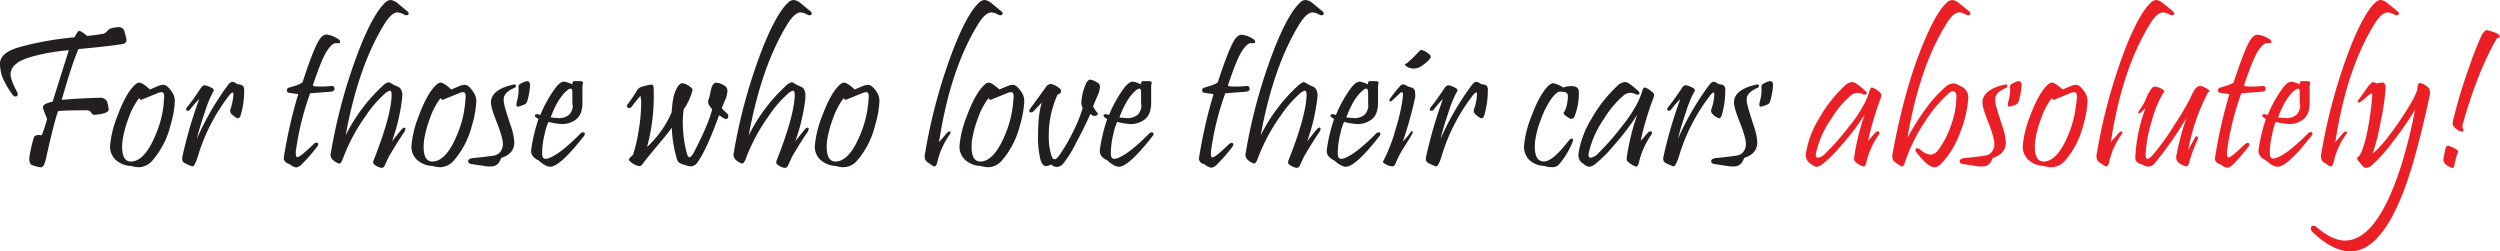 <?xml version="1.0" encoding="UTF-8"?>
<svg xmlns="http://www.w3.org/2000/svg" id="Layer_1" data-name="Layer 1" viewBox="0 0 743.71 74.77">
  <defs>
    <style>.cls-1{fill:#231f20;}.cls-2{fill:#eb2027;}</style>
  </defs>
  <path class="cls-1" d="M37.57,11.46a2.08,2.08,0,0,1,.06.46c0,.57-.34.95-1,1.15,0,0-.74.12-2.08.32Q30,14,23.36,14.59q-1.72,3.69-5,15.12,5.54-.5,11.22-.62a2.21,2.21,0,0,1,2.26,1.09,13.84,13.84,0,0,1,.44,1.93,1.69,1.69,0,0,1,.06.41c0,.66-.76,1.12-2.29,1.38a12.47,12.47,0,0,1-2,.26,1,1,0,0,1-.85-.56,1.59,1.59,0,0,0-1.55-.79q-6.39,0-8.35.24-1.07,2.69-3.72,14.53c-.34,1.46-.81,2.2-1.44,2.2a10.42,10.42,0,0,1-2.52-.65c-.76-.25-1-1.11-.85-2.58A47.38,47.38,0,0,1,10,41.1c.24-.82,1-1.1,2.41-.85A39.8,39.8,0,0,0,14,35.39c-.82-2.11-1.23-3.19-1.23-3.25a2.07,2.07,0,0,1,0-.35c.11-.65,1.08-1.16,2.9-1.55q.13-.51,4.8-15.3a59,59,0,0,0-9,1.41q-5,1.17-6.62,2.61A4.25,4.25,0,0,0,3.12,22c0,1.12.64,2.87,1.93,5.28a1.32,1.32,0,0,1,.21.7c0,.49-.23.73-.68.73a1.05,1.05,0,0,1-.85-.56A26.58,26.58,0,0,1,.72,23,13.89,13.89,0,0,1,0,19.31Q-.28,15.71,5.84,14A93.08,93.08,0,0,1,22.16,11.1c.63-1.27,1.1-1.9,1.41-1.9s1.22.49,2.31,1.47c.51,0,2.09-.2,4.75-.59a2.49,2.49,0,0,0,1.4-1c.43-.56,1.46-.88,3.08-1a1.77,1.77,0,0,1,1.85,1C37,9.18,37.2,10,37.57,11.46Z"></path>
  <path class="cls-1" d="M52,30.29a28.78,28.78,0,0,1-1.26,6.92,25.19,25.19,0,0,1-5.39,10.54,5.5,5.5,0,0,1-4.1,2A9,9,0,0,1,39,49.37a7.25,7.25,0,0,1-4.49-1.73,5.29,5.29,0,0,1-1.75-4.37,30.66,30.66,0,0,1,2.14-8.67q2.22-6.06,4.62-8.73c.77-.86,1.39-1.29,1.88-1.29.66,0,1.74.68,3.22,2.05q.62-.28,2.52-1.08a4.94,4.94,0,0,1,1.47-.32q1.14,0,2.55,2.13A4.76,4.76,0,0,1,52,30.29Zm-3.36.85c.13-1.31.2-2.14.2-2.49,0-.82-.25-1.23-.76-1.23a3.16,3.16,0,0,0-.76.12l-4.54,1.85a5.43,5.43,0,0,1-.91.32c-.16,0-.31-.19-.47-.56a21.39,21.39,0,0,0-3.16,6,32.62,32.62,0,0,0-1.59,5.51,15.87,15.87,0,0,0-.32,3q0,4.51,2.78,4.4a4.64,4.64,0,0,0,2.41-.88q2.46-1.66,4.6-6.68A31.78,31.78,0,0,0,48.68,31.14Z"></path>
  <path class="cls-1" d="M72.64,26.81a25.54,25.54,0,0,1-1,7.32c-.21.7-.5,1.06-.87,1.06s-.88-.39-1.82-1.18a1.41,1.41,0,0,1-.35-1.67,15.61,15.61,0,0,0,.82-4.27c0-.37-.08-.56-.24-.56s-.61.35-1.14,1.06A55.74,55.74,0,0,0,58.9,46.38c-.64,2.09-1.19,3.13-1.64,3.13a12.29,12.29,0,0,1-2.31-1c-.67-.33-.89-1-.68-1.94a128.8,128.8,0,0,1,5-17.11,34.55,34.55,0,0,0-2.75,3.14.75.75,0,0,1-.65.35c-.33,0-.49-.15-.49-.44a1,1,0,0,1,.23-.58c1-1.16,2.24-2.91,3.84-5.28.49-.86,1-1.29,1.46-1.29a6.58,6.58,0,0,1,2.14.82c.61.32.7.74.29,1.26a33.44,33.44,0,0,0-2.43,6q-1.7,5-2.34,7.85a82.38,82.38,0,0,1,9-15.67c.65-.86,1.16-1.29,1.55-1.29a2.68,2.68,0,0,1,1.44.7,4.1,4.1,0,0,1,1.55.38A1.64,1.64,0,0,1,72.64,26.81Z"></path>
  <path class="cls-1" d="M100.36,11.46c.54.29.82.62.82,1s-.19.38-.56.38a2.21,2.21,0,0,1-.37,0,2.12,2.12,0,0,0-.36,0c-.75,0-1.64.81-2.7,2.43q-1.41,2.16-3.9,9.43c-.15.43-.21.68-.17.76s.31.22.76.24a28.22,28.22,0,0,0,4.63-.12c.66-.06,1,.22,1,.85,0,.43-.26.69-.77.79s-2.56.23-6.47.53A83.26,83.26,0,0,0,88,45.06c0,.25,0,.48,0,.67,0,.67.17,1,.5,1q.8,0,4.78-3.84a1.33,1.33,0,0,1,.9-.47.43.43,0,0,1,.47.33,1,1,0,0,1-.26.82,46,46,0,0,1-4.66,5.33,2.7,2.7,0,0,1-1.61.91,4.14,4.14,0,0,1-2-1C85,48.49,84.42,47.9,84.42,47a2.23,2.23,0,0,1,.06-.47A143.17,143.17,0,0,1,88.72,28c-1-.14-2-.27-2.81-.41a.62.62,0,0,1-.55-.7.74.74,0,0,1,.58-.82c.39-.1,1.11-.32,2.17-.65A8.83,8.83,0,0,0,90,24.49q3.13-9.69,4.93-12.57c.68-1.09,1.41-1.64,2.19-1.64A7.78,7.78,0,0,1,100.36,11.46Z"></path>
  <path class="cls-1" d="M121.19,3.37a.84.84,0,0,1,.38.64c0,.36-.23.53-.68.53a1.34,1.34,0,0,1-.61-.17,5.25,5.25,0,0,0-2-.68c-1.2,0-2.52,1.19-4,3.58q-7.74,12.6-11.45,33a50.6,50.6,0,0,1,10.92-14.64,3.87,3.87,0,0,1,1.94-1.18,7.53,7.53,0,0,1,1.46.82,10.6,10.6,0,0,1,1.76.83,3,3,0,0,1,.76,2.34,9.55,9.55,0,0,1-.06,1,58.22,58.22,0,0,1-3,12.63q.92-1.23,2.88-3.6a1.26,1.26,0,0,1,.79-.5c.21,0,.32.13.32.38a1.87,1.87,0,0,1-.38,1c-1.13,1.64-2.64,4-4.51,7.2-.16.32-.54,1.14-1.15,2.46-.25.63-.6.94-1,.94a4.46,4.46,0,0,1-2.2-1c-.39-.28-.46-.71-.2-1.29q5-12.66,5.33-18.9c.06-1.19-.11-1.79-.5-1.79a4.17,4.17,0,0,0-1.61,1,33.55,33.55,0,0,0-5.54,6.45,54.42,54.42,0,0,0-6.71,12.45c-.43,1.21-.83,1.81-1.2,1.81a4.7,4.7,0,0,1-2-1.2,2.06,2.06,0,0,1-.5-2.05,159,159,0,0,1,8.85-31.79q4-9.81,7.29-12.83A2.42,2.42,0,0,1,116.18,0a3.83,3.83,0,0,1,2.08.94Z"></path>
  <path class="cls-1" d="M141.69,30.29a29.81,29.81,0,0,1-1.26,6.92A25.19,25.19,0,0,1,135,47.75a5.5,5.5,0,0,1-4.1,2,9,9,0,0,1-2.25-.38,7.25,7.25,0,0,1-4.49-1.73,5.29,5.29,0,0,1-1.75-4.37,30.92,30.92,0,0,1,2.13-8.67q2.23-6.06,4.63-8.73c.76-.86,1.39-1.29,1.88-1.29.66,0,1.74.68,3.22,2.05q.62-.28,2.52-1.08a4.89,4.89,0,0,1,1.46-.32q1.16,0,2.55,2.13A4.71,4.71,0,0,1,141.69,30.29Zm-3.37.85q.21-2,.21-2.49c0-.82-.25-1.23-.76-1.23a3.16,3.16,0,0,0-.76.12l-4.55,1.85a5.5,5.5,0,0,1-.9.32c-.16,0-.32-.19-.47-.56a21.38,21.38,0,0,0-3.17,6,32.5,32.5,0,0,0-1.58,5.51,15.87,15.87,0,0,0-.32,3q0,4.51,2.78,4.4a4.64,4.64,0,0,0,2.4-.88q2.48-1.66,4.6-6.68A31.18,31.18,0,0,0,138.32,31.14Z"></path>
  <path class="cls-1" d="M153,42.19q.09,3.51-3.89,4.8a6,6,0,0,1-.94,1.7,3,3,0,0,1-2,.82,8.13,8.13,0,0,1-1.82-.09l-4.25-.64a1,1,0,0,1-.85-.85c.08-.53.63-.84,1.64-.94,1.39-.09,3.44-.34,6.16-.73a3,3,0,0,0,2.16-1.73,3.51,3.51,0,0,0,.38-1.73c0-1.23-.61-3.39-1.84-6.5s-1.78-5-1.7-6.06c.16-2.45,2.41-4.15,6.77-5.1.43-.1.64.06.64.47,0,.23-.16.42-.47.55q-3.16,1.38-3.16,3.4a8.81,8.81,0,0,0,.29,2c.2.79.78,2.69,1.76,5.7A18.36,18.36,0,0,1,153,42.19Zm4.69-16.82a20.16,20.16,0,0,1-.7,4.22,2.86,2.86,0,0,1-.59,1.29,3.67,3.67,0,0,1-1,.44,6,6,0,0,1-1.34.41c-.3,0-.44-.2-.44-.59a4.8,4.8,0,0,1,.11-.85,12.92,12.92,0,0,0,.55-4c-.11-.76.11-1.23.66-1.43a6.1,6.1,0,0,1,1.84-.73C157.36,24.11,157.66,24.53,157.66,25.37Z"></path>
  <path class="cls-1" d="M173.69,40.49q-7.12,9.1-10,9.11c-.92,0-2.08-.63-3.49-1.9-1.47-.69-2.2-1.61-2.2-2.76a4,4,0,0,1,.06-.67,48.84,48.84,0,0,1,2.14-8.88q-1.08-.55-1.08-1c0-.28.2-.41.61-.41a2,2,0,0,1,1,.26,37.08,37.08,0,0,1,4.68-8.32c.9-1.09,1.71-1.64,2.44-1.64a9.31,9.31,0,0,1,2.46.85c-.1-.59.07-.93.5-1h1.37c.84,0,1.26.15,1.26.44a3.54,3.54,0,0,1-.09.5,4.28,4.28,0,0,0-.08.76q0,1.07,0,2.61c0,1,0,1.73,0,2.08q0,3.63-2,5.07a6.81,6.81,0,0,1-4.1,1.32,20.4,20.4,0,0,1-4-.65,15.76,15.76,0,0,0-1.12,3.55,23.19,23.19,0,0,0-.76,5.92c0,1,.34,1.52,1,1.52a3.13,3.13,0,0,0,.91-.18q3.39-1.2,9.46-7.32a1.11,1.11,0,0,1,.76-.38c.37,0,.56.17.56.53A1.11,1.11,0,0,1,173.69,40.49Zm-3.43-13c0-.76-.17-1.14-.5-1.14a1.78,1.78,0,0,0-.94.47q-2.87,2.31-5,8.11c.39.06,1.08.12,2.05.18a4.57,4.57,0,0,0,3.55-1.09,4.29,4.29,0,0,0,1-2.9Q170.26,32.67,170.26,27.54Z"></path>
  <path class="cls-1" d="M216.25,33.72a1.11,1.11,0,0,1,.41.82c0,.59-.26.88-.79.88a4.48,4.48,0,0,1-1.17-.64,5.35,5.35,0,0,0-.79-.47q-3.69,10.15-6.3,13.8a2.7,2.7,0,0,1-2.05,1.4,8.84,8.84,0,0,1-2.05-.5,4.74,4.74,0,0,1-1.67-.76,4,4,0,0,1-.67-1.64A37.08,37.08,0,0,1,199.85,38Q198.41,40,195,44q-3.19,3.84-3.89,4.87a1.12,1.12,0,0,1-1,.55,5.35,5.35,0,0,1-2.58-1.34c-.29-.22-.44-.42-.44-.62s.4-.74,1.2-1.35a45.43,45.43,0,0,0,1.73-7.44,50.1,50.1,0,0,0,.71-7.64,11.26,11.26,0,0,0-.21-2.49c-.41.41-1.27,1.46-2.58,3.16a.93.93,0,0,1-.76.44.56.56,0,0,1-.64-.62.81.81,0,0,1,.2-.52q.91-1.17,2.58-3.78a2.73,2.73,0,0,1,1.38-1.35c.13-.06.87-.25,2.22-.59a4.64,4.64,0,0,1,.82-.11.61.61,0,0,1,.65.55,13.13,13.13,0,0,1,.09,2,56.6,56.6,0,0,1-2,16,30.27,30.27,0,0,0,7.3-10.25c.16-1.86.31-3.19.47-4a10.45,10.45,0,0,1,1.23-3.46c.47-.84,1-1.26,1.55-1.26a4.68,4.68,0,0,1,2.17,1c.55.37.82.71.82,1a8,8,0,0,1-.47,1.55,17.28,17.28,0,0,1-2.17,4.25,30.59,30.59,0,0,0-.26,4,36.49,36.49,0,0,0,1.17,8.94c.22.85.49,1.28.82,1.28s.82-.5,1.35-1.52q4.36-8.43,5.39-12.71c-.25-.34-.52-.69-.79-1.07a2,2,0,0,1-.41-1.22A4.21,4.21,0,0,1,211,29c.2-.89.39-1.78.59-2.66.31-1.15.83-1.73,1.55-1.73a5.19,5.19,0,0,1,2.37.85,1.83,1.83,0,0,1,.88,1.7,7.41,7.41,0,0,1-.67,2.61c-.33.78-.67,1.57-1,2.37C214.85,32.38,215.37,32.9,216.25,33.72Z"></path>
  <path class="cls-1" d="M241.1,3.37a.84.84,0,0,1,.38.64c0,.36-.23.53-.68.53a1.34,1.34,0,0,1-.61-.17,5.19,5.19,0,0,0-2-.68q-1.78,0-4,3.58-7.73,12.6-11.45,33a50.44,50.44,0,0,1,10.93-14.64,3.82,3.82,0,0,1,1.93-1.18,7.22,7.22,0,0,1,1.46.82,10.15,10.15,0,0,1,1.76.83,3,3,0,0,1,.76,2.34c0,.31,0,.65,0,1a58.82,58.82,0,0,1-3,12.63q.9-1.23,2.87-3.6a1.26,1.26,0,0,1,.79-.5c.21,0,.32.13.32.38a1.87,1.87,0,0,1-.38,1c-1.13,1.64-2.64,4-4.51,7.2q-.24.48-1.14,2.46c-.26.63-.61.94-1.06.94a4.46,4.46,0,0,1-2.2-1c-.39-.28-.45-.71-.2-1.29q5-12.66,5.33-18.9c.06-1.19-.11-1.79-.5-1.79a4.17,4.17,0,0,0-1.61,1,33.55,33.55,0,0,0-5.54,6.45A54,54,0,0,0,222,46.85c-.43,1.21-.83,1.81-1.21,1.81a4.7,4.7,0,0,1-2-1.2,2.08,2.08,0,0,1-.5-2.05,159,159,0,0,1,8.85-31.79q4-9.81,7.3-12.83A2.38,2.38,0,0,1,236.09,0a3.83,3.83,0,0,1,2.08.94Z"></path>
  <path class="cls-1" d="M261.61,30.29a29.81,29.81,0,0,1-1.26,6.92A25.19,25.19,0,0,1,255,47.75a5.5,5.5,0,0,1-4.1,2,9,9,0,0,1-2.25-.38,7.25,7.25,0,0,1-4.49-1.73,5.29,5.29,0,0,1-1.75-4.37,31,31,0,0,1,2.14-8.67q2.22-6.06,4.62-8.73c.77-.86,1.39-1.29,1.88-1.29.66,0,1.74.68,3.22,2.05q.61-.28,2.52-1.08a4.94,4.94,0,0,1,1.47-.32q1.14,0,2.55,2.13A4.84,4.84,0,0,1,261.61,30.29Zm-3.37.85c.13-1.31.2-2.14.2-2.49,0-.82-.25-1.23-.76-1.23a3.16,3.16,0,0,0-.76.12l-4.54,1.85a5.43,5.43,0,0,1-.91.32c-.16,0-.31-.19-.47-.56a21.39,21.39,0,0,0-3.16,6,32.62,32.62,0,0,0-1.59,5.51,15.87,15.87,0,0,0-.32,3q0,4.51,2.78,4.4a4.64,4.64,0,0,0,2.41-.88q2.46-1.66,4.6-6.68A31.78,31.78,0,0,0,258.24,31.14Z"></path>
  <path class="cls-1" d="M297.87,3.37a.81.81,0,0,1,.39.62c0,.37-.23.55-.68.55a1.34,1.34,0,0,1-.61-.17,5.25,5.25,0,0,0-2-.68c-1.24,0-2.58,1.19-4.05,3.58q-8,13-11.34,33.54c-.05.37-.15.87-.29,1.5.45-.47,1.11-1.23,2-2.29.51-.6.88-.91,1.12-.91.5,0,.54.31.11.91a22.71,22.71,0,0,0-3.72,8.41c-.21.72-.49,1.08-.82,1.08a1.23,1.23,0,0,1-.61-.26c-1-.67-1.56-1.06-1.7-1.17a2.07,2.07,0,0,1-.59-1.53,5.41,5.41,0,0,1,.15-1.14A160.46,160.46,0,0,1,284,13.62q4-9.9,7.24-12.83A2.49,2.49,0,0,1,293,0,4,4,0,0,1,295,1C296,1.78,296.92,2.57,297.87,3.37Z"></path>
  <path class="cls-1" d="M304.7,30.29a29.81,29.81,0,0,1-1.26,6.92,25.3,25.3,0,0,1-5.39,10.54,5.51,5.51,0,0,1-4.1,2,9,9,0,0,1-2.26-.38,7.22,7.22,0,0,1-4.48-1.73,5.3,5.3,0,0,1-1.76-4.37,31,31,0,0,1,2.14-8.67q2.24-6.06,4.63-8.73c.76-.86,1.39-1.29,1.88-1.29.66,0,1.73.68,3.22,2.05q.62-.28,2.52-1.08a4.89,4.89,0,0,1,1.46-.32q1.14,0,2.55,2.13A4.71,4.71,0,0,1,304.7,30.29Zm-3.37.85q.21-2,.21-2.49c0-.82-.26-1.23-.76-1.23a3.3,3.3,0,0,0-.77.12l-4.54,1.85a5.12,5.12,0,0,1-.91.32c-.15,0-.31-.19-.46-.56a21.38,21.38,0,0,0-3.17,6,32.5,32.5,0,0,0-1.58,5.51,15.08,15.08,0,0,0-.32,3c0,3,.92,4.48,2.78,4.4a4.64,4.64,0,0,0,2.4-.88c1.64-1.11,3.18-3.34,4.6-6.68A31.18,31.18,0,0,0,301.33,31.14Z"></path>
  <path class="cls-1" d="M326.85,27.66c-.49,1.11-1.05,2.43-1.67,3.95a8.91,8.91,0,0,0,1.32,2,.42.42,0,0,1-.09.59,1.06,1.06,0,0,1-.79.29,1.55,1.55,0,0,1-1.23-.64q-1.93,4.36-4.4,8.88a32.56,32.56,0,0,1-3.69,5.94,2.76,2.76,0,0,1-1.93,1,2.2,2.2,0,0,1-1.61-.73,4.93,4.93,0,0,1-1.61.47c-.69,0-1.21-.6-1.59-1.79a26.41,26.41,0,0,1-.76-7.18q0-6.65,1.15-9.93c-.43.39-1.25,1.25-2.47,2.58a1,1,0,0,1-.73.35c-.37,0-.55-.17-.55-.5a1,1,0,0,1,.26-.61q1.76-2.38,4.6-6.3a2,2,0,0,1,1.52-1.06,5.44,5.44,0,0,1,2.7,1.41.93.93,0,0,1,.38.7c0,.49-.35.85-1.06,1.09A28.85,28.85,0,0,0,312,40.52a18,18,0,0,0,.84,5.92c.22.62.51.93.88.93s.8-.33,1.29-1a51.76,51.76,0,0,0,4.46-7.68,39.22,39.22,0,0,0,2.6-6.53,3.69,3.69,0,0,1-.38-1.79,15.59,15.59,0,0,1,1.29-5.3q.56-1.38,1.44-1.38a5.72,5.72,0,0,1,2.05.91,1.31,1.31,0,0,1,.76,1.17A8,8,0,0,1,326.85,27.66Z"></path>
  <path class="cls-1" d="M342.87,40.49q-7.11,9.1-10,9.11c-.92,0-2.08-.63-3.49-1.9-1.47-.69-2.2-1.61-2.2-2.76a4,4,0,0,1,.06-.67,48,48,0,0,1,2.14-8.88c-.72-.37-1.09-.72-1.09-1s.21-.41.62-.41a2,2,0,0,1,1,.26,37.08,37.08,0,0,1,4.68-8.32c.9-1.09,1.71-1.64,2.44-1.64a9.31,9.31,0,0,1,2.46.85c-.1-.59.07-.93.5-1h1.37c.84,0,1.26.15,1.26.44a3.54,3.54,0,0,1-.09.5,4.28,4.28,0,0,0-.08.76q0,1.07,0,2.61c0,1,0,1.73,0,2.08q0,3.63-2,5.07a6.81,6.81,0,0,1-4.1,1.32,20.4,20.4,0,0,1-4-.65,15.76,15.76,0,0,0-1.12,3.55,23.19,23.19,0,0,0-.76,5.92c0,1,.34,1.52,1,1.52a3.13,3.13,0,0,0,.91-.18q3.39-1.2,9.46-7.32a1.11,1.11,0,0,1,.76-.38c.37,0,.56.17.56.53A1.07,1.07,0,0,1,342.87,40.49Zm-3.42-13c0-.76-.17-1.14-.5-1.14a1.78,1.78,0,0,0-.94.47q-2.86,2.31-5,8.11c.39.06,1.08.12,2,.18a4.57,4.57,0,0,0,3.55-1.09,4.24,4.24,0,0,0,1-2.9Q339.46,32.67,339.45,27.54Z"></path>
  <path class="cls-1" d="M372.58,11.46c.55.29.82.62.82,1s-.18.38-.55.38a2.21,2.21,0,0,1-.37,0,2.21,2.21,0,0,0-.37,0c-.74,0-1.64.81-2.69,2.43q-1.41,2.16-3.9,9.43c-.16.43-.21.68-.17.76s.31.22.76.24a28.24,28.24,0,0,0,4.63-.12c.66-.06,1,.22,1,.85,0,.43-.25.69-.76.79s-2.57.23-6.47.53a82.63,82.63,0,0,0-4.28,17.4c0,.25,0,.48,0,.67,0,.67.17,1,.5,1,.52,0,2.12-1.28,4.77-3.84a1.37,1.37,0,0,1,.91-.47.43.43,0,0,1,.47.33,1,1,0,0,1-.26.82,46.94,46.94,0,0,1-4.66,5.33,2.73,2.73,0,0,1-1.61.91,4.16,4.16,0,0,1-2-1c-1.11-.29-1.67-.88-1.67-1.76a2.23,2.23,0,0,1,.06-.47A145.12,145.12,0,0,1,361,28c-1-.14-2-.27-2.81-.41a.62.62,0,0,1-.56-.7.74.74,0,0,1,.59-.82c.39-.1,1.11-.32,2.17-.65a8.83,8.83,0,0,0,1.87-.88q3.14-9.69,4.92-12.57c.69-1.09,1.42-1.64,2.2-1.64A7.75,7.75,0,0,1,372.58,11.46Z"></path>
  <path class="cls-1" d="M393.41,3.37a.81.81,0,0,1,.38.64c0,.36-.22.53-.67.53a1.38,1.38,0,0,1-.62-.17,5.14,5.14,0,0,0-2-.68q-1.78,0-4,3.58-7.74,12.6-11.46,33A50.8,50.8,0,0,1,386,25.61c.88-.78,1.52-1.18,1.93-1.18a7.13,7.13,0,0,1,1.47.82,11.08,11.08,0,0,1,1.76.83,3,3,0,0,1,.76,2.34,9.55,9.55,0,0,1-.06,1,58.22,58.22,0,0,1-3,12.63c.61-.82,1.56-2,2.87-3.6.32-.33.58-.5.79-.5s.33.13.33.38a1.87,1.87,0,0,1-.38,1c-1.14,1.64-2.64,4-4.52,7.2L386.79,49c-.25.63-.6.94-1.05.94a4.46,4.46,0,0,1-2.2-1q-.59-.42-.21-1.29,5-12.66,5.34-18.9c.05-1.19-.11-1.79-.5-1.79a4.1,4.1,0,0,0-1.61,1A33.2,33.2,0,0,0,381,34.4a54,54,0,0,0-6.71,12.45c-.43,1.21-.83,1.81-1.2,1.81a4.64,4.64,0,0,1-2-1.2,2.06,2.06,0,0,1-.5-2.05,157.63,157.63,0,0,1,8.85-31.79q4-9.81,7.29-12.83A2.4,2.4,0,0,1,388.4,0a3.8,3.8,0,0,1,2.08.94Z"></path>
  <path class="cls-1" d="M410.37,40.49q-7.11,9.1-10,9.11c-.92,0-2.08-.63-3.49-1.9-1.47-.69-2.2-1.61-2.2-2.76a4,4,0,0,1,.06-.67,48,48,0,0,1,2.14-8.88c-.72-.37-1.09-.72-1.09-1s.21-.41.62-.41a2,2,0,0,1,1,.26,37.08,37.08,0,0,1,4.68-8.32c.9-1.09,1.71-1.64,2.44-1.64a9.31,9.31,0,0,1,2.46.85c-.1-.59.07-.93.5-1h1.37c.84,0,1.26.15,1.26.44a3.54,3.54,0,0,1-.09.5,4.28,4.28,0,0,0-.08.76q0,1.07,0,2.61c0,1,0,1.73,0,2.08q0,3.63-2,5.07a6.81,6.81,0,0,1-4.1,1.32,20.4,20.4,0,0,1-4-.65,15.76,15.76,0,0,0-1.12,3.55,23.19,23.19,0,0,0-.76,5.92c0,1,.34,1.52,1,1.52a3.13,3.13,0,0,0,.91-.18q3.39-1.2,9.46-7.32a1.11,1.11,0,0,1,.76-.38c.37,0,.56.17.56.53A1.07,1.07,0,0,1,410.37,40.49Zm-3.42-13c0-.76-.17-1.14-.5-1.14a1.78,1.78,0,0,0-.94.47q-2.86,2.31-5,8.11c.39.06,1.08.12,2,.18a4.57,4.57,0,0,0,3.55-1.09,4.24,4.24,0,0,0,1-2.9Q407,32.67,407,27.54Z"></path>
  <path class="cls-1" d="M421,28.92a117.43,117.43,0,0,1-3.66,13.15,19.37,19.37,0,0,0,2.34-2.78A.57.57,0,0,1,420,39c.32,0,.35.28.12.82q-.15.33-2.46,4a29.19,29.19,0,0,0-2.58,5,1,1,0,0,1-1,.67,4.27,4.27,0,0,1-1.9-.67c-.51-.27-.76-.48-.76-.62a2.43,2.43,0,0,1,.32-.76,48.52,48.52,0,0,0,3.52-9.31,52,52,0,0,0,2.08-9.41c0-.88,0-1.32-.27-1.32s-.49.22-.94.65l-1.81,1.7c-.65.58-1,.61-1,.08a1,1,0,0,1,.27-.58,40.38,40.38,0,0,1,2.92-3.66,1.3,1.3,0,0,1,.91-.5,2.79,2.79,0,0,1,1.38.64,11.92,11.92,0,0,1,1.49.44,1.65,1.65,0,0,1,.68,1.53A6.94,6.94,0,0,1,421,28.92Zm4.13-12.84a1,1,0,0,1,.47.8c0,.56-.84,1.44-2.52,2.63a4.11,4.11,0,0,1-3.22.82,3.77,3.77,0,0,1-1.53-.64,1.44,1.44,0,0,1-.3-.37.34.34,0,0,1-.05-.31c.06-.07.18-.09.35-.05a37.6,37.6,0,0,0,3.55-3.37c.45-.51.77-.76,1-.76A6.13,6.13,0,0,1,425.08,16.08Z"></path>
  <path class="cls-1" d="M442.6,26.81a25.89,25.89,0,0,1-1,7.32c-.22.7-.51,1.06-.88,1.06s-.88-.39-1.82-1.18a1.41,1.41,0,0,1-.35-1.67,15.23,15.23,0,0,0,.82-4.27c0-.37-.08-.56-.24-.56s-.61.35-1.14,1.06a55.74,55.74,0,0,0-9.11,17.81c-.64,2.09-1.19,3.13-1.64,3.13a12.29,12.29,0,0,1-2.31-1c-.67-.33-.89-1-.68-1.94a131.88,131.88,0,0,1,5-17.11,34.55,34.55,0,0,0-2.75,3.14.75.75,0,0,1-.65.35c-.33,0-.49-.15-.49-.44a1,1,0,0,1,.23-.58c1-1.16,2.24-2.91,3.84-5.28.49-.86,1-1.29,1.46-1.29a6.58,6.58,0,0,1,2.14.82c.61.32.71.74.29,1.26a34.28,34.28,0,0,0-2.43,6q-1.69,5-2.34,7.85a82.92,82.92,0,0,1,9.05-15.67c.65-.86,1.16-1.29,1.55-1.29a2.65,2.65,0,0,1,1.44.7,4.1,4.1,0,0,1,1.55.38A1.61,1.61,0,0,1,442.6,26.81Z"></path>
  <path class="cls-1" d="M469.67,27.25a17.93,17.93,0,0,1-1.26,7.32,1,1,0,0,1-1.64.53c-1.09-.61-1.64-1.1-1.64-1.5a.78.78,0,0,1,.38-.55,12,12,0,0,0,.91-4.37,1.2,1.2,0,0,0-1.32-1.32,1.91,1.91,0,0,1-.44-.07,1.9,1.9,0,0,0-.47-.07c-.68,0-1.52.64-2.52,1.93a25.18,25.18,0,0,0-3.13,6,30.52,30.52,0,0,0-1.64,5.48,15.08,15.08,0,0,0-.32,3c0,3,.94,4.46,2.84,4.4q2.49-.06,7.29-6.24c.32-.37.6-.56.85-.56s.38.16.38.47a1.76,1.76,0,0,1-.14.59,24,24,0,0,1-4.08,6.7,2.69,2.69,0,0,1-2.16.74,8.82,8.82,0,0,1-2.29-.38A6.65,6.65,0,0,1,455,47.64a5.49,5.49,0,0,1-1.61-4.37,30,30,0,0,1,2.17-8.61q2.21-6,4.6-8.67c.74-.82,1.37-1.23,1.88-1.23a8.16,8.16,0,0,1,3,1.29,6.75,6.75,0,0,1,2.38-.44C468.9,25.61,469.67,26.15,469.67,27.25Z"></path>
  <path class="cls-1" d="M491.79,29.33a91.25,91.25,0,0,0-3.72,12.54c.29-.28.68-.7,1.16-1.26a12.23,12.23,0,0,1,.89-1,1.15,1.15,0,0,1,.88-.53.39.39,0,0,1,.44.44,1.16,1.16,0,0,1-.24.62,23.92,23.92,0,0,0-3.66,8.23c-.17.78-.44,1.17-.79,1.17a4.34,4.34,0,0,1-1.84-.94,2.26,2.26,0,0,1-.91-.87,2.65,2.65,0,0,1,0-1.29,67.07,67.07,0,0,1,3.07-12.37,69.5,69.5,0,0,1-6.94,9.14,40.43,40.43,0,0,1-5.54,5.57,3.82,3.82,0,0,1-1.87.85,3.21,3.21,0,0,1-1.61-.85,2.87,2.87,0,0,1-1.56-2.58,5.1,5.1,0,0,1,.06-.73,27.86,27.86,0,0,1,3.81-10.09A40.54,40.54,0,0,1,481,25.67a3.72,3.72,0,0,1,2.46-1.26q1.05,0,4,2.78a.67.67,0,0,1,.26.5c0,.31-.21.47-.62.47a1.12,1.12,0,0,1-.44-.09,3.22,3.22,0,0,0-3.34.06,27.87,27.87,0,0,0-6.09,7.12,28.4,28.4,0,0,0-4.66,10.54,2.75,2.75,0,0,0,0,.38c0,.49.2.74.59.74a3.77,3.77,0,0,0,2.37-1.38,78,78,0,0,0,7-8,41.09,41.09,0,0,0,4.93-7.56c.52-1.25.86-2.13,1-2.63.25-.88.53-1.32.82-1.32a5.68,5.68,0,0,1,2.05,1.2c.45.33.7.63.73.91A2.79,2.79,0,0,1,491.79,29.33Z"></path>
  <path class="cls-1" d="M513.24,26.81a25.9,25.9,0,0,1-1,7.32c-.21.7-.51,1.06-.88,1.06A4.63,4.63,0,0,1,509.52,34a1.42,1.42,0,0,1-.36-1.67,15.23,15.23,0,0,0,.82-4.27c0-.37-.07-.56-.23-.56s-.62.35-1.14,1.06a55.54,55.54,0,0,0-9.11,17.81c-.65,2.09-1.2,3.13-1.64,3.13a12.52,12.52,0,0,1-2.32-1c-.66-.33-.89-1-.67-1.94a128.8,128.8,0,0,1,5-17.11,33.58,33.58,0,0,0-2.76,3.14.73.73,0,0,1-.64.35c-.33,0-.5-.15-.5-.44a1,1,0,0,1,.24-.58c.95-1.16,2.23-2.91,3.83-5.28q.74-1.29,1.47-1.29a6.67,6.67,0,0,1,2.14.82c.6.32.7.74.29,1.26a33.44,33.44,0,0,0-2.43,6c-1.13,3.34-1.92,6-2.35,7.85a82.94,82.94,0,0,1,9.06-15.67c.64-.86,1.16-1.29,1.55-1.29a2.71,2.71,0,0,1,1.44.7,4.16,4.16,0,0,1,1.55.38A1.64,1.64,0,0,1,513.24,26.81Z"></path>
  <path class="cls-1" d="M522.76,42.19q.09,3.51-3.9,4.8a5.57,5.57,0,0,1-.94,1.7,3,3,0,0,1-2,.82,8.16,8.16,0,0,1-1.82-.09l-4.24-.64a1,1,0,0,1-.85-.85c.08-.53.62-.84,1.64-.94,1.38-.09,3.44-.34,6.15-.73A3,3,0,0,0,519,44.53a3.63,3.63,0,0,0,.38-1.73c0-1.23-.62-3.39-1.85-6.5s-1.77-5-1.7-6.06q.24-3.68,6.77-5.1c.43-.1.65.06.65.47,0,.23-.16.42-.47.55q-3.16,1.38-3.17,3.4a8.35,8.35,0,0,0,.3,2c.19.79.78,2.69,1.75,5.7A18.08,18.08,0,0,1,522.76,42.19Zm4.69-16.82a20.36,20.36,0,0,1-.71,4.22,2.87,2.87,0,0,1-.58,1.29,3.67,3.67,0,0,1-1,.44,5.91,5.91,0,0,1-1.35.41c-.29,0-.44-.2-.44-.59a4.15,4.15,0,0,1,.12-.85,12.52,12.52,0,0,0,.54-4c-.11-.76.11-1.23.66-1.43a6.12,6.12,0,0,1,1.85-.73C527.14,24.11,527.45,24.53,527.45,25.37Z"></path>
  <path class="cls-2" d="M559.44,29.33a91.25,91.25,0,0,0-3.72,12.54,17,17,0,0,0,1.15-1.26,11.5,11.5,0,0,1,.9-1,1.13,1.13,0,0,1,.88-.53.39.39,0,0,1,.44.44,1.16,1.16,0,0,1-.24.62,23.73,23.73,0,0,0-3.66,8.23c-.18.78-.44,1.17-.79,1.17a4.41,4.41,0,0,1-1.85-.94,2.34,2.34,0,0,1-.91-.87,2.94,2.94,0,0,1,0-1.29,67,67,0,0,1,3.08-12.37,69.5,69.5,0,0,1-6.94,9.14,41,41,0,0,1-5.54,5.57,3.85,3.85,0,0,1-1.88.85,3.24,3.24,0,0,1-1.61-.85,2.88,2.88,0,0,1-1.55-2.58,5.1,5.1,0,0,1,.06-.73,27.86,27.86,0,0,1,3.81-10.09,40.54,40.54,0,0,1,7.53-9.71,3.72,3.72,0,0,1,2.46-1.26q1.05,0,4,2.78a.65.65,0,0,1,.27.5c0,.31-.21.47-.62.47a1.08,1.08,0,0,1-.44-.09,3.22,3.22,0,0,0-3.34.06,27.67,27.67,0,0,0-6.09,7.12,28.4,28.4,0,0,0-4.66,10.54,2.75,2.75,0,0,0,0,.38c0,.49.2.74.59.74a3.77,3.77,0,0,0,2.37-1.38,78,78,0,0,0,7-8,40.37,40.37,0,0,0,4.92-7.56c.53-1.25.87-2.13,1-2.63.25-.88.52-1.32.82-1.32a5.77,5.77,0,0,1,2.05,1.2,1.57,1.57,0,0,1,.73.91A3,3,0,0,1,559.44,29.33Z"></path>
  <path class="cls-2" d="M585.8,3.37a.74.74,0,0,1,.36.59c0,.39-.24.58-.71.58a1.13,1.13,0,0,1-.55-.17,5.07,5.07,0,0,0-2-.71c-1.21,0-2.55,1.2-4,3.61q-7.91,12.8-11.45,33.6,3-5.16,4.54-7.29a42.08,42.08,0,0,1,6.33-7.36,4.47,4.47,0,0,1,2.84-1.43,4.69,4.69,0,0,1,2,.82,3.54,3.54,0,0,1,2.37,3.72,36.27,36.27,0,0,1-2.84,11.16,25.52,25.52,0,0,1-5.42,8.41,2.65,2.65,0,0,1-1.82.85c-1.27,0-3-1.45-5.27-4.34a1.51,1.51,0,0,1-.38-.85c0-.29.17-.44.5-.44a1.46,1.46,0,0,1,1,.41,5,5,0,0,0,3,1.47,3.06,3.06,0,0,0,2.32-1.41,25.92,25.92,0,0,0,3.66-7A25.68,25.68,0,0,0,582,28.68c0-1-.35-1.52-1-1.52a2.16,2.16,0,0,0-1.32.61,41.33,41.33,0,0,0-7.32,8.85,49.93,49.93,0,0,0-5.72,11.81c-.21.72-.48,1.08-.82,1.08a1.23,1.23,0,0,1-.61-.26c-1-.67-1.56-1.06-1.7-1.17a2.07,2.07,0,0,1-.59-1.53,5.41,5.41,0,0,1,.15-1.14q3.43-18.66,8.79-31.79,4-9.87,7.26-12.83A2.48,2.48,0,0,1,580.77,0a3.77,3.77,0,0,1,2.08,1C583.82,1.77,584.81,2.57,585.8,3.37Z"></path>
  <path class="cls-2" d="M596.7,42.19q.09,3.51-3.89,4.8a6,6,0,0,1-.94,1.7,3,3,0,0,1-2,.82,8.13,8.13,0,0,1-1.82-.09l-4.25-.64a1,1,0,0,1-.85-.85c.08-.53.63-.84,1.64-.94,1.39-.09,3.44-.34,6.16-.73a3,3,0,0,0,2.16-1.73,3.51,3.51,0,0,0,.38-1.73c0-1.23-.61-3.39-1.84-6.5s-1.78-5-1.7-6.06c.16-2.45,2.41-4.15,6.77-5.1.43-.1.64.06.64.47,0,.23-.15.42-.47.55q-3.16,1.38-3.16,3.4a8.81,8.81,0,0,0,.29,2c.2.79.78,2.69,1.76,5.7A18.36,18.36,0,0,1,596.7,42.19Zm4.69-16.82a20.16,20.16,0,0,1-.7,4.22,2.86,2.86,0,0,1-.59,1.29,3.7,3.7,0,0,1-1,.44,6.22,6.22,0,0,1-1.35.41c-.3,0-.44-.2-.44-.59a4.15,4.15,0,0,1,.12-.85,13.14,13.14,0,0,0,.54-4c-.11-.76.11-1.23.66-1.43a6.1,6.1,0,0,1,1.84-.73C601.09,24.11,601.39,24.53,601.39,25.37Z"></path>
  <path class="cls-2" d="M621,30.29a29.81,29.81,0,0,1-1.26,6.92,25.3,25.3,0,0,1-5.39,10.54,5.51,5.51,0,0,1-4.1,2,9,9,0,0,1-2.26-.38,7.22,7.22,0,0,1-4.48-1.73,5.3,5.3,0,0,1-1.76-4.37,31,31,0,0,1,2.14-8.67q2.24-6.06,4.63-8.73c.76-.86,1.39-1.29,1.88-1.29.66,0,1.73.68,3.22,2.05q.61-.28,2.52-1.08a4.89,4.89,0,0,1,1.46-.32q1.14,0,2.55,2.13A4.71,4.71,0,0,1,621,30.29Zm-3.37.85q.21-2,.21-2.49c0-.82-.26-1.23-.77-1.23a3.31,3.31,0,0,0-.76.12l-4.54,1.85a5.43,5.43,0,0,1-.91.32c-.15,0-.31-.19-.46-.56a21.38,21.38,0,0,0-3.17,6,32.5,32.5,0,0,0-1.58,5.51,15.08,15.08,0,0,0-.32,3c0,3,.92,4.48,2.78,4.4a4.64,4.64,0,0,0,2.4-.88c1.64-1.11,3.18-3.34,4.6-6.68A31.18,31.18,0,0,0,617.59,31.14Z"></path>
  <path class="cls-2" d="M646.42,3.37a.82.82,0,0,1,.38.62c0,.37-.22.55-.67.55a1.38,1.38,0,0,1-.62-.17,5.19,5.19,0,0,0-2-.68q-1.85,0-4,3.58-8,13-11.34,33.54c-.06.37-.16.87-.29,1.5.45-.47,1.11-1.23,2-2.29.51-.6.88-.91,1.11-.91.51,0,.55.31.12.91a22.39,22.39,0,0,0-3.72,8.41c-.22.72-.49,1.08-.82,1.08a1.26,1.26,0,0,1-.62-.26c-1-.67-1.56-1.06-1.7-1.17a2.07,2.07,0,0,1-.58-1.53,6,6,0,0,1,.14-1.14,161.83,161.83,0,0,1,8.76-31.79q4.05-9.9,7.24-12.83A2.51,2.51,0,0,1,641.5,0a4,4,0,0,1,2,1C644.51,1.78,645.46,2.57,646.42,3.37Z"></path>
  <path class="cls-2" d="M656.79,27.6a60.47,60.47,0,0,0-5.83,17c.55-1,1.21-2.18,2-3.66.1-.27.26-.41.47-.41s.44.18.44.56a1,1,0,0,1-.09.38,45.82,45.82,0,0,0-2.46,6.59c-.23,1-.54,1.46-.94,1.46a5.75,5.75,0,0,1-2.28-1.14,2.13,2.13,0,0,1-.62-2.29,72.86,72.86,0,0,1,3-11.1,104.78,104.78,0,0,1-9.49,13.57,2.46,2.46,0,0,1-1.84,1,3.88,3.88,0,0,1-1.94-.67c-1.35-.24-2-.94-2-2.11a4.41,4.41,0,0,1,.06-.7,46.87,46.87,0,0,1,3-13.92l-1.5,1.38c-.25.21-.45.27-.58.17s-.13-.34.08-.67a21.79,21.79,0,0,0,1.88-3.05A14.28,14.28,0,0,1,640,26.4a1.49,1.49,0,0,1,1.12-.65,5.17,5.17,0,0,1,2.31.94c.27.18.41.35.41.53l-.64,1A31.63,31.63,0,0,0,640.12,36,38.15,38.15,0,0,0,638.3,46c0,.84.18,1.26.53,1.26s.82-.36,1.53-1.09a70.35,70.35,0,0,0,6.53-9.08,78.39,78.39,0,0,0,4.57-7.67c.88-2,1.59-3.17,2.14-3.52a1.77,1.77,0,0,1,.93-.35,4.44,4.44,0,0,1,1.59.61c.78.41,1.17.72,1.17.91s-.07.14-.21.24A.88.88,0,0,0,656.79,27.6Z"></path>
  <path class="cls-2" d="M674.84,11.46c.54.29.82.62.82,1s-.19.38-.56.38a2,2,0,0,1-.36,0,2.21,2.21,0,0,0-.37,0q-1.11,0-2.7,2.43-1.39,2.16-3.89,9.43c-.16.43-.22.68-.18.76s.31.22.76.24a28.2,28.2,0,0,0,4.63-.12c.67-.06,1,.22,1,.85,0,.43-.26.69-.76.79s-2.57.23-6.48.53a83.26,83.26,0,0,0-4.28,17.4c0,.25,0,.48,0,.67,0,.67.16,1,.49,1q.79,0,4.78-3.84a1.33,1.33,0,0,1,.91-.47.43.43,0,0,1,.47.33,1,1,0,0,1-.27.82,45,45,0,0,1-4.66,5.33,2.7,2.7,0,0,1-1.61.91,4.14,4.14,0,0,1-2-1c-1.11-.29-1.67-.88-1.67-1.76a2.23,2.23,0,0,1,.06-.47A143.43,143.43,0,0,1,663.21,28c-1-.14-2-.27-2.82-.41a.62.62,0,0,1-.55-.7.74.74,0,0,1,.58-.82c.39-.1,1.12-.32,2.17-.65a8.9,8.9,0,0,0,1.88-.88q3.13-9.69,4.92-12.57c.68-1.09,1.41-1.64,2.2-1.64A7.79,7.79,0,0,1,674.84,11.46Z"></path>
  <path class="cls-2" d="M687.55,40.49q-7.11,9.1-10,9.11c-.92,0-2.08-.63-3.48-1.9-1.47-.69-2.2-1.61-2.2-2.76a4,4,0,0,1,.06-.67,48,48,0,0,1,2.14-8.88c-.73-.37-1.09-.72-1.09-1s.21-.41.62-.41a2,2,0,0,1,1,.26,37,37,0,0,1,4.69-8.32c.9-1.09,1.71-1.64,2.43-1.64a9.08,9.08,0,0,1,2.46.85c-.09-.59.07-.93.5-1H686c.84,0,1.26.15,1.26.44a3.54,3.54,0,0,1-.09.5,3.56,3.56,0,0,0-.09.76q0,1.07,0,2.61c0,1,0,1.73,0,2.08q0,3.63-2,5.07a6.81,6.81,0,0,1-4.1,1.32,20.58,20.58,0,0,1-4-.65A16.45,16.45,0,0,0,676,39.73a22.75,22.75,0,0,0-.76,5.92c0,1,.34,1.52,1,1.52a3.08,3.08,0,0,0,.9-.18q3.41-1.2,9.47-7.32a1.09,1.09,0,0,1,.76-.38c.37,0,.56.17.56.53A1.07,1.07,0,0,1,687.55,40.49Zm-3.43-13c0-.76-.16-1.14-.49-1.14a1.78,1.78,0,0,0-.94.47q-2.87,2.31-5,8.11c.39.06,1.07.12,2.05.18a4.59,4.59,0,0,0,3.55-1.09,4.29,4.29,0,0,0,1-2.9Q684.12,32.67,684.12,27.54Z"></path>
  <path class="cls-2" d="M713.25,3.37a.82.82,0,0,1,.38.62c0,.37-.23.55-.68.55a1.34,1.34,0,0,1-.61-.17,5.19,5.19,0,0,0-2-.68q-1.85,0-4.05,3.58-8,13-11.33,33.54-.09.55-.3,1.5c.45-.47,1.12-1.23,2-2.29.51-.6.88-.91,1.12-.91.51,0,.54.31.11.91a22.71,22.71,0,0,0-3.72,8.41c-.21.72-.48,1.08-.82,1.08a1.23,1.23,0,0,1-.61-.26c-1-.67-1.56-1.06-1.7-1.17a2.07,2.07,0,0,1-.59-1.53,5.41,5.41,0,0,1,.15-1.14,161.83,161.83,0,0,1,8.76-31.79q4-9.9,7.24-12.83A2.49,2.49,0,0,1,708.32,0a4,4,0,0,1,2,1Q711.81,2.17,713.25,3.37Z"></path>
  <path class="cls-2" d="M722.77,28.57q-4.08,18.76-7.65,28.09-6.92,18.11-15.88,18.11-5.24,0-11.28-5.72a1.44,1.44,0,0,1-.52-1c0-.59.27-.88.82-.88a1.25,1.25,0,0,1,.79.32q4.77,4.08,8.52,4.07,6.88,0,12.51-11.48,4.42-9,7.71-24.14c.13-.72.36-1.83.67-3.31a107.06,107.06,0,0,1-6.88,9.87,45.34,45.34,0,0,1-5.78,6.45,3.39,3.39,0,0,1-1.87,1,1.63,1.63,0,0,1-1.14-.61c-.41-.53-.83-1-1.26-1.55a1.05,1.05,0,0,1-.3-.65V47a.65.65,0,0,1,.53-.49q1.41-1.91,2.64-8.24a91.52,91.52,0,0,0,1.29-9.46q.06-1.05-.27-1.05a11.36,11.36,0,0,0-1.37,1.05,14.91,14.91,0,0,1-2.23,1.73.37.37,0,0,1-.41-.41.61.61,0,0,1,.18-.41c.33-.41,1.07-1.44,2.22-3.08,1-1.46,1.73-2.2,2.08-2.2a2.67,2.67,0,0,1,1.12.36c1-.16,1.55-.24,1.67-.24q1,0,1,1.53a65.18,65.18,0,0,1-1.46,10,59.37,59.37,0,0,1-2.41,9.6c2-1.55,4.5-4.57,7.62-9.09s4.94-7.7,5.69-9.93c0-1.31.32-2,.84-2a5.32,5.32,0,0,1,2.29,1.26C722.86,26.4,723,27.28,722.77,28.57Z"></path>
  <path class="cls-2" d="M731.06,45.65a23.54,23.54,0,0,0-1,3.92c-.15.39-.49.47-1,.24-1.47-.65-2.2-1.42-2.2-2.32a7.58,7.58,0,0,1,.2-1.23c.14-.68.28-1.36.41-2s.45-.91.83-.91a.94.94,0,0,1,.43.12c1.68.66,2.52,1.2,2.52,1.61A1.34,1.34,0,0,1,731.06,45.65ZM742.78,11.4q-5.6,9.6-10,25a2.71,2.71,0,0,0,0,2.17.48.48,0,0,1,.09.26c0,.21-.14.32-.44.32a2.84,2.84,0,0,1-1.52-.64c-.86-.63-1.29-1.2-1.29-1.73a5.28,5.28,0,0,1,.15-1.06,147.4,147.4,0,0,1,4.86-16,85.92,85.92,0,0,1,3.6-9.17c.57-1.06,1.09-1.58,1.56-1.58a5.68,5.68,0,0,1,.85.2c2,.55,3,1.1,3,1.64C743.71,11.08,743.4,11.3,742.78,11.4Z"></path>
</svg>
